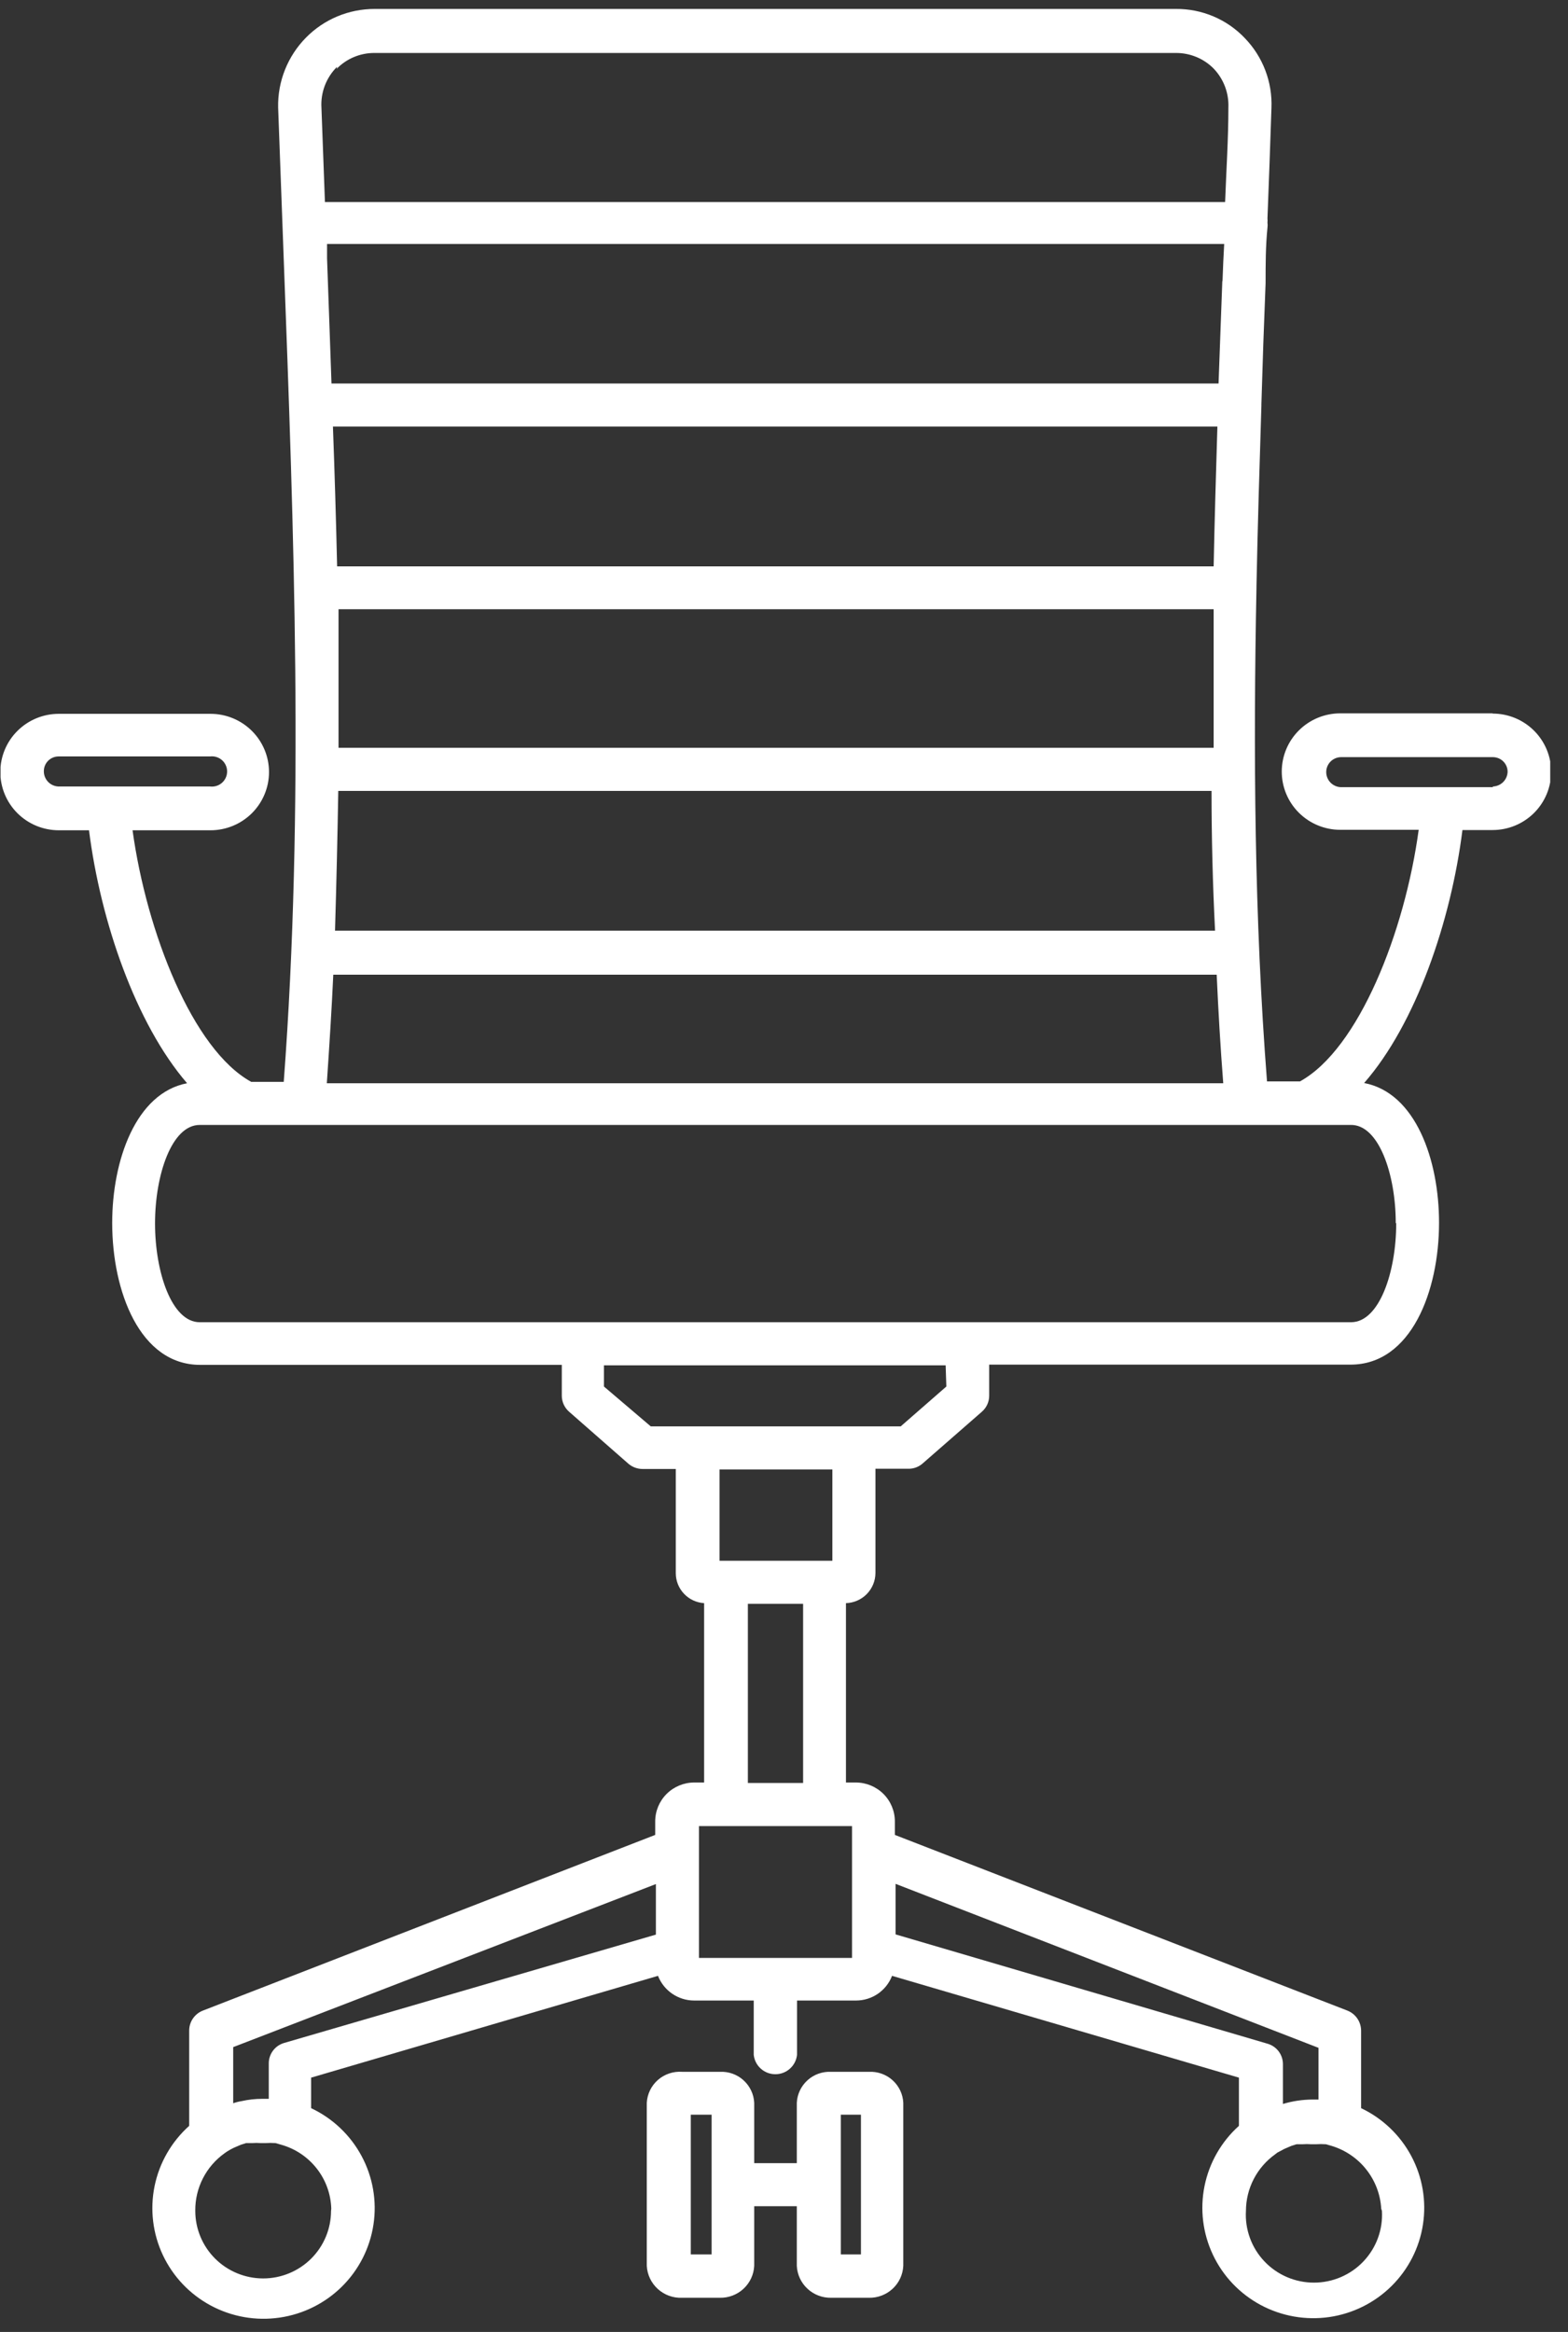 <?xml version="1.0" encoding="UTF-8"?> <svg xmlns="http://www.w3.org/2000/svg" width="78" height="116" viewBox="0 0 78 116" fill="none"><rect x="0" y="0" width="78" height="116" fill="#333333" stroke="none"/><g clip-path="url(#clip0_1712_11661)"><path d="M74.251 35.484H66.671C65.9 35.484 65.159 35.789 64.613 36.333C64.067 36.876 63.761 37.613 63.761 38.381C63.761 39.149 64.067 39.886 64.613 40.429C65.159 40.972 65.9 41.278 66.671 41.278H70.572C69.885 46.353 67.591 52.181 64.669 53.792H63.027C62.398 45.681 62.34 37.419 62.503 29.239V29.169C62.562 26.168 62.655 23.167 62.748 20.19C62.748 20.19 62.748 20.19 62.748 20.108C62.806 18.092 62.876 16.076 62.957 14.083C62.957 13.156 62.957 12.252 63.05 11.326C63.062 11.241 63.062 11.155 63.05 11.071C63.057 11.001 63.057 10.931 63.05 10.862C63.12 9.031 63.19 7.189 63.248 5.37C63.274 4.731 63.17 4.094 62.942 3.497C62.714 2.9 62.367 2.354 61.921 1.894C61.481 1.431 60.95 1.064 60.361 0.815C59.772 0.566 59.138 0.44 58.498 0.445H18.633C17.997 0.445 17.368 0.57 16.782 0.815C16.196 1.06 15.666 1.419 15.221 1.871C14.769 2.329 14.414 2.873 14.176 3.47C13.938 4.066 13.822 4.705 13.836 5.347L14.115 12.913C14.616 26.342 15.14 40.212 14.115 53.815H12.497C9.586 52.216 7.292 46.376 6.594 41.301H10.471C11.243 41.301 11.983 40.996 12.529 40.453C13.075 39.909 13.382 39.172 13.382 38.404C13.382 37.636 13.075 36.899 12.529 36.356C11.983 35.813 11.243 35.508 10.471 35.508H2.926C2.154 35.508 1.414 35.813 0.868 36.356C0.322 36.899 0.016 37.636 0.016 38.404C0.016 39.172 0.322 39.909 0.868 40.453C1.414 40.996 2.154 41.301 2.926 41.301H4.428C4.999 45.831 6.757 50.93 9.307 53.884C6.757 54.371 5.581 57.72 5.581 60.836C5.581 64.231 6.955 67.893 9.959 67.893H27.947V69.434C27.948 69.586 27.982 69.736 28.046 69.874C28.111 70.012 28.204 70.134 28.32 70.233L31.254 72.806C31.45 72.977 31.703 73.072 31.964 73.072H33.617V78.263C33.619 78.642 33.766 79.006 34.028 79.281C34.289 79.557 34.646 79.723 35.026 79.746V88.668H34.525C34.012 88.671 33.52 88.876 33.158 89.239C32.796 89.602 32.593 90.092 32.593 90.603V91.275L10.098 100.012C9.896 100.089 9.722 100.226 9.599 100.404C9.477 100.582 9.411 100.792 9.411 101.008V105.747C8.529 106.537 7.925 107.589 7.689 108.747C7.453 109.905 7.598 111.108 8.102 112.177C8.606 113.247 9.443 114.127 10.488 114.687C11.534 115.247 12.732 115.457 13.907 115.286C15.082 115.116 16.171 114.573 17.012 113.74C17.853 112.906 18.402 111.825 18.578 110.656C18.754 109.488 18.548 108.294 17.989 107.252C17.431 106.209 16.55 105.373 15.477 104.867V103.349L32.732 98.285C32.873 98.646 33.119 98.955 33.438 99.174C33.758 99.394 34.137 99.512 34.525 99.513H37.494V102.213C37.522 102.478 37.647 102.724 37.846 102.902C38.045 103.081 38.303 103.179 38.571 103.179C38.839 103.179 39.097 103.081 39.296 102.902C39.495 102.724 39.62 102.478 39.648 102.213V99.513H42.582C42.971 99.513 43.35 99.396 43.67 99.177C43.99 98.957 44.236 98.647 44.375 98.285L61.63 103.349V105.747C60.752 106.537 60.152 107.586 59.919 108.741C59.686 109.896 59.832 111.094 60.336 112.16C60.839 113.226 61.674 114.102 62.716 114.66C63.759 115.218 64.954 115.427 66.125 115.258C67.296 115.088 68.381 114.548 69.22 113.718C70.06 112.887 70.609 111.811 70.786 110.646C70.963 109.482 70.76 108.291 70.206 107.251C69.651 106.21 68.776 105.374 67.708 104.867V101.008C67.706 100.793 67.64 100.583 67.518 100.405C67.395 100.228 67.222 100.09 67.021 100.012L44.515 91.275V90.603C44.515 90.092 44.312 89.602 43.95 89.239C43.587 88.876 43.096 88.671 42.582 88.668H42.082V79.746C42.473 79.734 42.844 79.572 43.118 79.293C43.391 79.014 43.546 78.641 43.549 78.251V73.061H45.19C45.452 73.064 45.706 72.969 45.901 72.794L48.846 70.222C48.96 70.122 49.052 69.999 49.114 69.861C49.176 69.723 49.208 69.573 49.207 69.422V67.881H67.184C70.199 67.881 71.585 64.22 71.585 60.825C71.585 57.696 70.421 54.359 67.859 53.873C70.432 50.93 72.179 45.82 72.749 41.289H74.251C75.023 41.289 75.763 40.984 76.309 40.441C76.855 39.898 77.162 39.161 77.162 38.393C77.162 37.624 76.855 36.888 76.309 36.344C75.763 35.801 75.023 35.496 74.251 35.496V35.484ZM2.181 38.358C2.181 38.166 2.257 37.982 2.392 37.846C2.527 37.709 2.711 37.631 2.903 37.628H10.448C10.554 37.615 10.662 37.624 10.765 37.656C10.867 37.687 10.962 37.74 11.042 37.811C11.123 37.881 11.187 37.968 11.231 38.066C11.275 38.163 11.298 38.268 11.298 38.375C11.298 38.482 11.275 38.588 11.231 38.685C11.187 38.782 11.123 38.869 11.042 38.94C10.962 39.011 10.867 39.063 10.765 39.095C10.662 39.126 10.554 39.136 10.448 39.123H2.903C2.706 39.114 2.521 39.029 2.386 38.886C2.252 38.743 2.178 38.554 2.181 38.358ZM16.84 37.199C16.84 34.882 16.84 32.564 16.84 30.305H60.373C60.373 32.622 60.373 34.94 60.373 37.199H16.84ZM16.56 21.221H60.559C60.489 23.538 60.419 25.856 60.373 28.173H16.77C16.715 25.817 16.646 23.484 16.56 21.174V21.221ZM60.803 14.002C60.745 15.682 60.675 17.374 60.617 19.077H16.49C16.421 16.992 16.339 14.906 16.269 12.844C16.269 12.6 16.269 12.368 16.269 12.137H60.897C60.862 12.716 60.838 13.33 60.815 13.956L60.803 14.002ZM16.816 39.343H60.268C60.268 41.66 60.326 43.977 60.443 46.295H16.665C16.735 43.954 16.789 41.621 16.828 39.296L16.816 39.343ZM16.747 3.423C16.99 3.173 17.281 2.974 17.603 2.839C17.925 2.704 18.271 2.634 18.621 2.635H58.51C58.859 2.635 59.205 2.705 59.527 2.84C59.849 2.975 60.141 3.174 60.384 3.423C60.627 3.68 60.816 3.982 60.94 4.313C61.064 4.643 61.12 4.994 61.106 5.347C61.106 6.911 61.001 8.487 60.943 10.051H16.164L15.99 5.358C15.967 4.983 16.025 4.607 16.159 4.255C16.294 3.904 16.502 3.584 16.77 3.319L16.747 3.423ZM16.572 48.485H60.524C60.605 50.292 60.71 52.088 60.85 53.884H16.258C16.386 51.984 16.502 50.188 16.584 48.38L16.572 48.485ZM16.467 109.976C16.467 110.868 16.111 111.722 15.478 112.353C14.845 112.983 13.986 113.337 13.091 113.337C12.195 113.337 11.336 112.983 10.703 112.353C10.07 111.722 9.714 110.868 9.714 109.976C9.707 109.415 9.837 108.861 10.093 108.36C10.348 107.86 10.722 107.428 11.181 107.103L11.298 107.022C11.406 106.953 11.519 106.891 11.635 106.836L11.985 106.686L12.241 106.605H12.532C12.683 106.593 12.835 106.593 12.986 106.605H13.195C13.366 106.593 13.537 106.593 13.708 106.605L13.987 106.686C14.69 106.883 15.31 107.299 15.758 107.872C16.207 108.445 16.459 109.146 16.479 109.872L16.467 109.976ZM14.139 101.622C13.916 101.686 13.721 101.819 13.582 102.004C13.443 102.188 13.369 102.412 13.37 102.642V104.403H13.067C12.711 104.401 12.355 104.44 12.008 104.519C11.869 104.541 11.733 104.576 11.6 104.623V101.831L32.627 93.72V96.234L14.139 101.622ZM68.744 109.976C68.771 110.435 68.704 110.894 68.546 111.326C68.388 111.758 68.143 112.153 67.827 112.487C67.51 112.822 67.128 113.088 66.704 113.27C66.28 113.452 65.823 113.546 65.362 113.546C64.9 113.546 64.443 113.452 64.019 113.27C63.596 113.088 63.213 112.822 62.897 112.487C62.58 112.153 62.335 111.758 62.178 111.326C62.02 110.894 61.952 110.435 61.979 109.976C61.981 109.426 62.113 108.884 62.366 108.394C62.619 107.905 62.986 107.482 63.435 107.161L63.539 107.08L63.889 106.894L64.238 106.744L64.494 106.663H64.785C64.936 106.651 65.088 106.651 65.239 106.663H65.449C65.62 106.651 65.791 106.651 65.961 106.663L66.241 106.744C66.924 106.951 67.528 107.362 67.969 107.922C68.41 108.481 68.669 109.162 68.709 109.872L68.744 109.976ZM65.589 101.866V104.438H65.286C64.789 104.441 64.295 104.515 63.819 104.658V102.677C63.819 102.445 63.743 102.22 63.602 102.035C63.461 101.851 63.263 101.718 63.039 101.657L44.55 96.223V93.709L65.589 101.866ZM42.384 92.04V97.393H34.77V90.835H42.384V92.04ZM37.203 88.691V79.781H39.951V88.691H37.203ZM41.406 77.637H35.794V73.095H41.406V77.637ZM47.076 68.97L44.806 70.952H32.371L30.043 68.97V67.916H47.041L47.076 68.97ZM69.454 60.86C69.454 63.27 68.616 65.772 67.207 65.772H9.935C8.538 65.772 7.712 63.27 7.712 60.86C7.712 58.45 8.538 55.958 9.935 55.958H67.184C68.593 55.924 69.431 58.438 69.431 60.825L69.454 60.86ZM74.274 39.157H66.695C66.498 39.148 66.313 39.063 66.178 38.921C66.043 38.778 65.97 38.589 65.973 38.393C65.976 38.202 66.052 38.02 66.187 37.884C66.321 37.748 66.503 37.669 66.695 37.663H74.274C74.467 37.666 74.65 37.744 74.785 37.88C74.921 38.017 74.996 38.201 74.996 38.393C74.99 38.586 74.909 38.77 74.771 38.906C74.632 39.042 74.446 39.12 74.251 39.123L74.274 39.157Z" fill="white"></path><path d="M43.223 103.059H41.349C41.134 103.049 40.92 103.08 40.718 103.151C40.516 103.223 40.33 103.333 40.171 103.477C40.013 103.62 39.883 103.793 39.792 103.986C39.7 104.178 39.647 104.387 39.637 104.601V107.602H37.518V104.601C37.508 104.387 37.455 104.178 37.363 103.986C37.272 103.793 37.142 103.62 36.983 103.477C36.825 103.333 36.639 103.223 36.437 103.151C36.235 103.08 36.021 103.049 35.806 103.059H33.932C33.714 103.044 33.496 103.071 33.289 103.141C33.083 103.21 32.892 103.319 32.728 103.463C32.564 103.606 32.431 103.781 32.336 103.976C32.241 104.172 32.186 104.384 32.174 104.601V112.711C32.198 113.153 32.396 113.567 32.725 113.864C33.054 114.162 33.488 114.318 33.932 114.299H35.806C36.243 114.308 36.667 114.148 36.986 113.851C37.306 113.555 37.497 113.146 37.518 112.711V109.745H39.637V112.711C39.658 113.146 39.849 113.555 40.169 113.851C40.488 114.148 40.912 114.308 41.349 114.299H43.223C43.66 114.308 44.083 114.148 44.403 113.851C44.723 113.555 44.913 113.146 44.934 112.711V104.601C44.924 104.387 44.871 104.178 44.78 103.986C44.688 103.793 44.559 103.62 44.4 103.477C44.241 103.333 44.055 103.223 43.853 103.151C43.651 103.08 43.437 103.049 43.223 103.059ZM35.399 112.144H34.363V105.191H35.399V112.144ZM42.827 112.144H41.826V105.191H42.827V112.144Z" fill="white"></path></g><defs><clipPath id="clip0_1712_11661"><rect width="77.088" height="115" fill="white" transform="translate(0.027 0.388)"></rect></clipPath></defs></svg> 